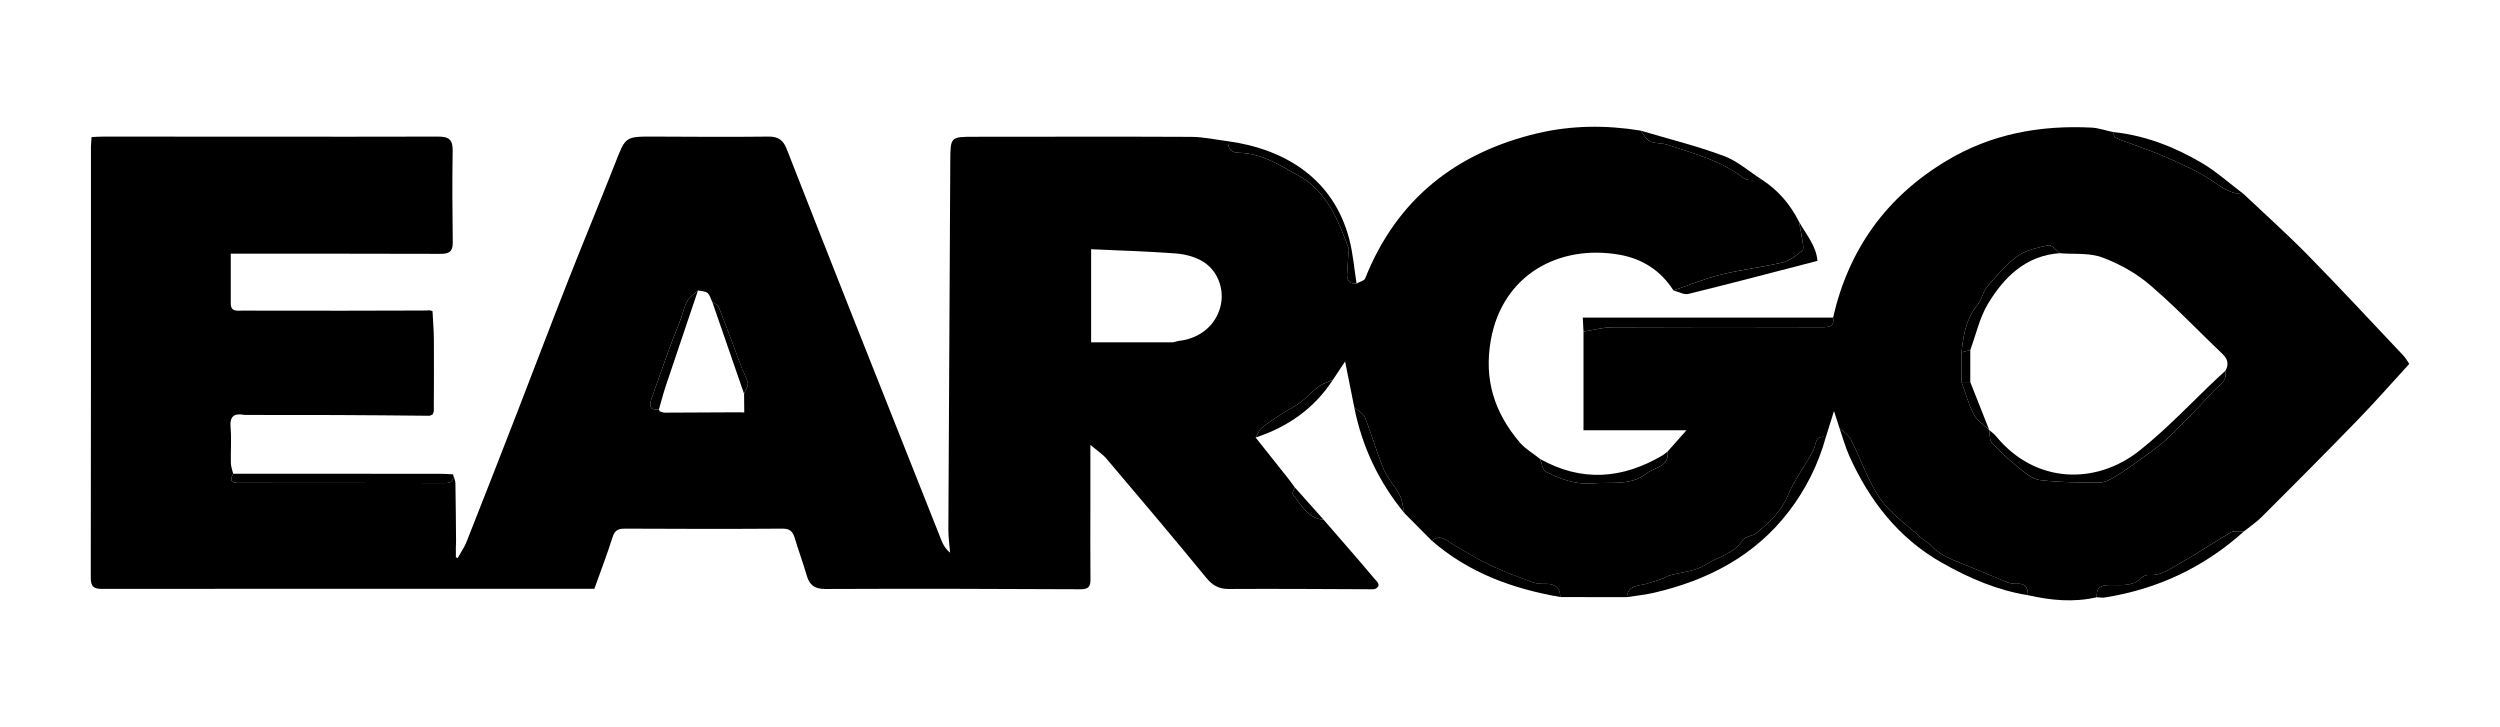 <?xml version="1.0" encoding="UTF-8"?>
<svg id="Layer_1" data-name="Layer 1" xmlns="http://www.w3.org/2000/svg" viewBox="0 0 819.97 238.47">
  <path d="m788.29,116.64c-10.38-11-20.66-22.07-31.25-32.87-6.83-6.95-14.07-13.44-21.14-20.12-4.12.06-7.1-2.13-10.38-4.36-4.21-2.89-8.99-5.02-13.68-7.13-4.18-1.92-8.54-3.39-12.84-5.02-1.72-.66-3.46-1.14-5.08-1.95-.48-.24-.63-1.24-.94-1.9-2.34-.48-4.69-1.32-7.03-1.44-16.84-.84-32.87,2.07-47.52,10.89-19.73,11.81-32.09,29.02-37.2,51.42.48,2.98-1.29,3.16-3.58,3.16-22.98-.06-45.92-.09-68.9.03-3.13.03-6.25.93-9.38,1.41v32.36h33.77c-2.52,2.86-4.36,4.9-6.16,6.95.6,5.11-4.36,5.14-6.89,7.19-5.11,4.12-11.52,2.76-17.53,3.27-5.78.52-10.71-1.41-15.55-3.81-1.08-.55-1.29-2.77-1.93-4.22-2.22-1.8-4.84-3.27-6.64-5.41-8.24-9.74-11.82-20.48-9.44-33.68,3.81-21.14,22.13-31.31,42.07-27.88,7.55,1.32,13.62,5.17,17.8,11.73,5.17-1.74,10.23-3.88,15.49-5.17,6.68-1.66,13.56-2.41,20.27-4,2.38-.57,4.57-2.32,6.53-3.91.57-.48.15-2.32-.03-3.49-.28-2.02-.73-4.03-1.12-6.05-2.82-5.56-6.73-10.19-12-13.62-2.07-.15-4.78.48-6.13-.6-7.4-5.77-16.3-8.03-24.9-10.92-1.84-.63-4.06-.33-5.78-1.14-1.32-.6-2.1-2.32-3.09-3.52-11.31-1.86-22.68-1.74-33.69.84-26.76,6.32-46.31,21.6-56.66,47.64-.33.81-1.86,1.11-2.82,1.65-2.26.18-3.22-.9-3.1-3.09.15-2.23.27-4.45.42-6.68.03-.6.27-1.29.06-1.8-3.43-9.39-7.34-18.83-16.42-23.82-6.01-3.34-12.18-7.34-19.58-7.46-2.46-.03-3.64-1.35-3.55-3.79-4-.51-8-1.41-12-1.44-23.66-.12-47.33-.03-71-.03-8.06,0-8.03,0-8.09,7.97-.21,40.32-.45,80.62-.63,120.92,0,2.53.39,5.05.57,7.55-1.32-1.08-2.16-2.41-2.74-3.82-9.89-24.87-19.75-49.74-29.62-74.64-7.1-18.02-14.22-36-21.26-54.04-1.11-2.86-2.8-4.03-5.92-4-12.52.15-25.06.06-37.57,0-9.44-.03-9.32,0-12.66,8.54-5.05,12.87-10.37,25.62-15.43,38.49-5.71,14.5-11.21,29.05-16.84,43.58-5.47,14.13-11,28.24-16.57,42.34-.75,1.87-1.92,3.52-2.91,5.29-.18-.09-.4-.18-.58-.27v-3.3c.01-.38.02-.76.04-1.13.01-.38.02-.75.02-1.13-.06-6.22-.09-12.45-.21-18.71-.03-.96-.51-1.92-.78-2.91.27,2.07-.48,2.85-2.67,2.85-22.32-.06-44.6-.03-66.89-.06-1.8,0-4.36.24-2.55-3-.28-1.18-.73-2.35-.76-3.55-.09-3.85.24-7.76-.09-11.61-.33-3.7,1.15-4.75,4.48-4.15.17,0,.33.01.49.02h.13c.11.01.21.01.32.01,9.62,0,19.21,0,28.84.03,10.34.03,20.72.15,31.06.24.1-.05.21-.1.32-.15.07-.03.13-.06.2-.09.15-.07.3-.13.45-.18v-.09c.06-.16.13-.31.19-.47,0-.02,0-.03.02-.05h0c.05-.13.1-.26.15-.38.03-7.85.09-15.73.03-23.61-.03-3.1-.3-6.2-.45-9.29h-.02c-.13-.05-.25-.09-.38-.13-.04-.02-.08-.04-.12-.05-.08-.03-.17-.06-.25-.09-.75.03-1.46.03-2.21.06h-.81c-8.51.03-17.03.03-25.57.06-11,0-22.04,0-33.08-.03-1.65,0-3.73.48-3.73-2.35.03-5.35,0-10.68,0-16.33h4.48c21.42.03,42.86-.03,64.27.06,2.8.03,4.09-.69,4.06-3.7-.12-10.01-.21-20.06-.03-30.07.06-3.67-1.2-4.69-4.78-4.69-36.6.09-73.17,0-109.77,0-1.23,0-2.43.09-3.88.15-.06,1.2-.21,2.16-.21,3.12,0,47.13.03,94.26-.06,141.38,0,3.13,1.08,3.73,3.91,3.7,50.22-.06,100.48-.03,150.73-.03h10.53c2.07-5.8,4.18-11.25,5.92-16.78.69-2.2,1.65-2.95,3.94-2.95,17.29.09,34.58.12,51.88,0,2.34,0,3.33.9,3.94,2.95,1.23,4.12,2.76,8.18,3.94,12.3.9,3.22,2.55,4.54,6.13,4.54,27.94-.12,55.88-.06,83.82.09,2.61,0,3.18-.99,3.15-3.31-.09-7.91-.03-15.79-.03-23.7v-20.33c2.38,1.99,4.12,3.1,5.39,4.64,10.94,12.9,21.86,25.8,32.57,38.88,2.1,2.59,4.18,3.76,7.55,3.73,15.63-.09,31.3.03,46.97.09.06,0,.12,0,.19-.01.2-.01.4-.03.6-.05,2.48-1.11.59-2.59-.07-3.37-5.47-6.52-11.1-12.9-16.69-19.37-5.29-.45-7.37-4.9-10.13-8.39-.27-.33.42-1.47.66-2.22-.87-1.21-1.75-2.41-2.68-3.58-3.37-4.27-6.77-8.54-10.16-12.78.66-1.08,1.11-2.41,2.01-3.16,2.11-1.71,4.39-3.19,6.65-4.66,2.01-1.29,4.18-2.32,6.07-3.73,2.08-1.56,3.79-3.58,5.87-5.11,1.38-1.03,3.15-1.51,4.75-2.26,1.38-2.07,2.77-4.18,4-6.04,1.02,5.08,2.01,10.07,3.01,15.06,1.2,1.12,2.97,1.99,3.51,3.37,2.26,5.66,3.91,11.55,6.23,17.14,1.23,2.92,3.64,5.36,5.11,8.21.93,1.78,1.08,3.94,1.57,5.96,3,3.01,6.01,6.04,8.99,9.05,2.97-2.35,4.96.12,7.25,1.41,4,2.32,7.96,4.79,12.15,6.74,4.51,2.14,9.23,3.85,13.95,5.59,1.2.46,2.68.4,4,.4,2.98.03,4.78,1.2,4.81,4.36,7.28.03,14.56.03,21.83.03.43-3.97,3.73-3.67,6.41-4.36,1.95-.55,3.85-1.24,5.74-1.9.61-.21,1.12-.66,1.69-.81,4.06-1.17,8.72-1.41,12.09-3.61,3.97-2.62,9.17-3.46,12.03-8,.78-1.23,3.19-1.29,4.48-2.32,4.33-3.45,8.21-7.09,10.46-12.54,2.14-5.14,5.69-9.65,8.24-14.61,1.03-1.99.49-4.99,4.12-4.33.82-2.59,1.63-5.18,2.68-8.57.78,2.46,1.29,4.03,1.81,5.62,1.26,1.2,2.97,2.17,3.69,3.64,3.31,6.47,5.57,13.59,9.66,19.49,3.49,4.99,8.9,8.69,13.5,12.9.9.84,2.14,1.35,2.95,2.25,3.25,3.64,7.73,5.06,12,6.8,4.42,1.84,8.84,3.7,13.29,5.47.87.36,1.92.55,2.89.49,2.82-.25,3.85,1.17,3.82,3.75,7.48,1.69,15,2.44,22.58.67-.15-2.95.96-3.97,4.21-4,3.52-.06,7.49.66,10.5-2.41.57-.57,1.62-.96,2.4-.9,4.42.33,7.61-2.5,11.07-4.39,5.38-2.92,10.41-6.5,15.73-9.54,1.14-.66,2.92-.3,4.39-.39,1.92-1.56,4.03-2.94,5.77-4.69,10.53-10.52,21.06-21.05,31.4-31.73,5.83-5.98,11.31-12.27,17.02-18.49-.78-1.14-1.23-2.02-1.92-2.71Zm-543.03,9.68h0c-.02.13-.06.26-.1.39-.07.26-.19.53-.33.8-.01,0,0,.01,0,.01-.26.53-.57,1.07-.78,1.6,0,2.05.03,4.09.06,6.17-.13-.01-.26-.02-.38-.02-.16-.01-.33-.01-.5-.01-.2-.01-.42-.02-.63-.03-2.06,0-4.13.02-6.19.03l-6.21.03c-4.14.02-8.28.04-12.41.06-.1-.03-.2-.06-.3-.09-.26-.08-.52-.15-.77-.22-.12-.03-.24-.07-.36-.11h-.01s-.01-.1-.01-.16c-.02-.1-.07-.2-.13-.3-.03-.05-.06-.1-.1-.14h-.01c-.35.03-.66.03-.94.01-.11-.01-.22-.02-.32-.03-.22-.02-.41-.07-.57-.14-.13-.05-.24-.1-.34-.16-.1-.06-.19-.13-.27-.22-.04-.04-.07-.08-.1-.12-.04-.05-.07-.09-.09-.14-.06-.1-.1-.2-.12-.31-.03-.09-.04-.17-.05-.27-.03-.2-.03-.43,0-.67,0-.05.01-.09.01-.14.01-.11.03-.22.06-.33.08-.37.2-.77.36-1.2,1.69-4.64,3.29-9.33,4.97-13.99.22-.6.43-1.19.65-1.78.11-.31.22-.63.34-.94.11-.31.23-.62.35-.93.24-.63.48-1.25.72-1.87.48-1.24.98-2.48,1.46-3.72.32-.82.63-1.65.94-2.47.1-.26.19-.52.28-.78.12-.37.24-.72.36-1.09.02-.08.05-.17.08-.26.05-.16.1-.32.15-.49.24-.76.48-1.53.78-2.26.08-.21.16-.4.26-.6.1-.24.22-.48.35-.71.1-.17.21-.34.33-.5,0,0,.01,0,.01-.01.23-.32.5-.61.8-.9.3-.28.61-.55.94-.82.32-.27.65-.54.96-.81.16-.14.31-.28.46-.42.53.13,1.12.18,1.67.27.28.05.55.11.79.2.25.08.47.19.66.34h0c.1.08.19.18.27.28.13.15.24.31.34.49.06.11.12.22.17.33.05.09.09.19.13.29.11.24.21.5.31.75.11.27.22.53.34.78.09.07.19.14.29.21.5.34,1.1.64,1.48,1.02.16.14.29.3.37.48.65,1.69,1.3,3.37,1.94,5.06,1.28,3.38,2.55,6.76,3.82,10.14.63,1.69,1.27,3.38,1.9,5.07.08.2.16.4.25.6.35.79.76,1.56,1.09,2.35.16.39.3.78.41,1.18.05.2.09.41.12.61.01.08.02.16.02.24,0,.12-.01.24-.04.37Zm155.42-28.27c-.02.3-.05.59-.09.89-.07.59-.19,1.18-.34,1.76-.05.2-.11.39-.18.59-.07.25-.16.49-.25.73-.08.22-.16.44-.26.66-.05.13-.11.26-.17.39-.06.14-.12.27-.19.4-.17.35-.35.69-.55,1.01-.07.13-.15.26-.24.38-.32.52-.68,1.02-1.08,1.49-.21.25-.44.5-.67.74-.23.23-.47.47-.72.69-.49.45-1.02.87-1.57,1.24-.32.22-.65.43-.99.62-.68.39-1.4.74-2.15,1.04-.32.13-.66.25-1.01.36-.05.02-.1.04-.15.05-.28.09-.56.17-.85.25-.02.01-.05.01-.08.02-.45.11-.91.21-1.38.3-.47.08-.95.15-1.44.2-.27.07-.54.14-.81.21-.09.03-.18.05-.27.07-.18.04-.36.09-.54.14h-26.83v-30.55h.01c2.34.12,4.68.22,7.02.31,2.33.1,4.66.19,6.98.3.58.02,1.16.05,1.74.08,1.74.09,3.48.17,5.21.27,1.16.07,2.32.14,3.48.21,1.15.07,2.31.15,3.47.24.74.06,1.5.15,2.25.3h.04c.37.06.74.14,1.11.23.76.17,1.51.39,2.24.65.43.15.84.32,1.25.5.24.1.48.21.71.33.09.04.17.08.25.12.3.16.6.32.88.49.2.12.4.25.6.39.16.12.33.24.49.36.17.13.34.27.5.41.17.13.33.27.48.43.06.04.11.09.16.15.11.09.21.19.3.3.05.04.1.1.14.15.44.47.83.97,1.19,1.49.17.26.34.53.5.81.16.27.31.55.44.83.13.26.25.53.36.8.03.03.04.07.04.1.26.65.47,1.31.63,1.99.05.23.1.46.14.69.05.21.08.41.1.62.02.17.04.34.06.51.02.17.03.34.04.51.02.28.03.55.03.83,0,.3-.01.61-.03.92Zm329.73,22.41c-.12.4-.31.81-.56,1.23.1.4.14.77.14,1.11,0,.16-.01.32-.03.47-.04.29-.1.56-.2.81-.05.13-.1.26-.16.38h0c-.12.26-.27.48-.44.7h0c-.25.34-.53.64-.83.94-.1.1-.2.2-.31.29-.21.19-.42.38-.63.57-.22.18-.42.37-.63.56-.1.09-.2.19-.29.29-.1.09-.19.19-.28.28-1.24,1.35-2.49,2.69-3.74,4.02-3.77,3.99-7.63,7.9-11.57,11.72-.44.43-.9.85-1.37,1.24-.49.43-.99.84-1.51,1.24-1.67,1.3-3.43,2.51-5.14,3.76-2.89,2.11-5.79,4.23-8.83,6.1-.92.56-1.95,1.15-2.99,1.56-.23.1-.46.18-.69.25h-.01c-.37.11-.74.2-1.1.24-.1,0-.2.02-.3.03-.11.01-.22.01-.32.01-6.46.03-12.99-.03-19.39-.78-.17-.02-.35-.05-.51-.08-.18-.04-.34-.08-.52-.13-.11-.03-.22-.07-.34-.11-1.18-.41-2.35-1.14-3.45-1.96-.37-.26-.73-.53-1.08-.81-.35-.28-.69-.55-1.02-.82-1.59-1.27-3.15-2.61-4.65-4-.76-.7-1.49-1.41-2.22-2.14-.72-.73-1.43-1.47-2.12-2.22-.05-.05-.1-.11-.15-.17-.01,0,0-.01,0-.01-.09-.12-.16-.26-.23-.41-.03-.07-.06-.15-.08-.23-.04-.1-.06-.19-.08-.3-.03-.14-.06-.28-.08-.43-.01-.03-.01-.05-.01-.08-.04-.25-.06-.51-.08-.77-.05-.6-.09-1.22-.19-1.77h0c-.15-.15-.29-.28-.45-.41-.3-.28-.61-.55-.93-.8-.64-.54-1.28-1.06-1.87-1.62-.15-.14-.29-.28-.43-.42-.01-.01-.01-.02-.01-.02-.16-.16-.31-.32-.44-.49-.08-.1-.16-.19-.23-.29-.02-.01-.03-.03-.04-.05-.11-.13-.21-.28-.31-.43-.09-.14-.17-.28-.25-.43-1.76-3.38-2.77-7.15-4.1-10.76v-9.76c.08-.7.16-1.4.24-2.1.13-.98.27-1.96.46-2.92.71-3.82,1.95-7.45,4.6-10.67.09-.11.17-.22.25-.33.1-.14.19-.28.28-.43.09-.15.17-.3.25-.45.08-.15.16-.31.23-.47.37-.79.68-1.63,1.04-2.42.01,0,.01-.01.01-.01.1-.21.2-.41.3-.61.23-.41.47-.79.77-1.13.77-.89,1.53-1.79,2.31-2.69.29-.33.59-.66.88-1,.58-.66,1.18-1.32,1.8-1.95.31-.32.62-.64.93-.95,1.26-1.23,2.57-2.39,3.98-3.4.89-.64,1.88-1.15,2.93-1.59.41-.17.84-.33,1.27-.47.15-.05.3-.1.45-.15.2-.07.39-.13.6-.18,1.64-.5,3.35-.86,4.99-1.21.12-.03.24-.03.38,0,.07.01.13.03.2.06.6.22,1.3.9,2,1.56.1.09.19.18.29.27.28.27.55.52.82.72h.01c2.04.19,4.15.17,6.23.23,2.16.06,4.29.21,6.28.73.2.05.4.1.6.17.27.08.54.17.8.27,1.39.52,2.78,1.1,4.15,1.73.68.32,1.36.65,2.03,1.01.34.17.68.34,1.01.53.67.36,1.32.73,1.97,1.13h.01c.57.34,1.13.69,1.68,1.05.01,0,.01.01.01.01.55.36,1.09.73,1.63,1.11h.01c1.07.78,2.1,1.58,3.09,2.42.21.18.41.36.62.54,1.34,1.15,2.66,2.32,3.97,3.52.01,0,.01.01.01.01,1.01.92,2,1.85,2.99,2.79.01,0,.01,0,.01,0,.94.88,1.87,1.78,2.79,2.68.3.28.6.57.9.88,1.23,1.19,2.45,2.39,3.67,3.6,2.93,2.88,5.85,5.77,8.83,8.61.28.26.52.52.73.79.21.26.38.52.52.79.47.9.56,1.82.24,2.81Z"/>
  <path d="m598.85,143.37c-2.47,8.9-6.5,17.02-12.12,24.36-11.31,14.74-26.74,22.65-44.45,26.74-2.86.66-5.8.93-8.69,1.38.42-3.97,3.73-3.67,6.41-4.36,1.95-.54,3.85-1.23,5.74-1.89.6-.21,1.11-.66,1.68-.81,4.06-1.17,8.72-1.41,12.09-3.61,3.97-2.62,9.17-3.46,12.03-8,.78-1.23,3.19-1.29,4.48-2.32,4.33-3.46,8.21-7.1,10.47-12.54,2.14-5.14,5.68-9.65,8.24-14.62,1.02-1.98.48-4.99,4.12-4.33Z"/>
  <path d="m597.65,107.32c-22.98-.06-45.92-.09-68.9.03-3.13.03-6.26.93-9.38,1.41-.06-1.35-.12-2.71-.24-4.6h82.1c.48,2.98-1.29,3.16-3.58,3.16Z"/>
  <path d="m665.13,195.22c-10.07-1.62-19.31-5.59-28.12-10.59-14.38-8.12-23.88-20.45-30.52-35.22-1.29-2.89-2.11-5.98-3.16-8.99,1.26,1.2,2.98,2.17,3.7,3.64,3.31,6.47,5.56,13.59,9.65,19.49,3.49,4.99,8.9,8.69,13.5,12.9.9.84,2.14,1.35,2.95,2.26,3.25,3.64,7.73,5.05,12,6.8,4.42,1.83,8.84,3.7,13.29,5.47.87.36,1.92.54,2.89.48,2.83-.24,3.85,1.17,3.82,3.76Z"/>
  <path d="m145.91,158.44c-22.31-.06-44.6-.03-66.88-.06-1.8,0-4.36.24-2.56-3.01,22.68,0,45.35.03,68,.03,1.38,0,2.77.12,4.12.18.27,2.08-.48,2.86-2.68,2.86Z"/>
  <path d="m596.08,85.57c-14.41,3.73-28.33,7.4-42.31,10.83-1.44.36-3.25-.72-4.9-1.14,5.17-1.74,10.22-3.88,15.49-5.17,6.68-1.65,13.56-2.41,20.27-4,2.38-.57,4.57-2.32,6.53-3.91.57-.48.15-2.32-.03-3.49-.27-2.01-.72-4.03-1.11-6.04,2.35,4.24,5.74,8.03,6.07,12.93Z"/>
  <path d="m444.93,92.97c-2.26.18-3.22-.9-3.1-3.1.15-2.23.27-4.45.42-6.68.03-.6.27-1.29.06-1.8-3.43-9.38-7.34-18.83-16.42-23.82-6.01-3.34-12.18-7.34-19.58-7.46-2.47-.03-3.64-1.35-3.55-3.79,19.22,2.65,34.73,12.69,39.79,32.15,1.23,4.72,1.62,9.65,2.38,14.5Z"/>
  <path d="m736.02,174.26c-13.08,11.79-28.33,18.98-45.71,21.71-.84.15-1.71-.03-2.59-.09-.15-2.95.96-3.97,4.21-4,3.52-.06,7.49.66,10.5-2.41.57-.57,1.62-.96,2.41-.9,4.42.33,7.61-2.5,11.07-4.39,5.38-2.92,10.41-6.5,15.73-9.53,1.14-.66,2.92-.3,4.39-.39Z"/>
  <path d="m511.76,195.82c-15.58-2.71-30.04-7.91-42.16-18.5,2.98-2.35,4.96.12,7.25,1.41,4,2.32,7.97,4.78,12.15,6.74,4.51,2.14,9.23,3.85,13.95,5.59,1.2.45,2.68.39,4,.39,2.98.03,4.78,1.2,4.81,4.36Z"/>
  <path d="m735.89,63.65c-4.12.06-7.1-2.14-10.38-4.36-4.21-2.89-8.99-5.02-13.68-7.13-4.18-1.92-8.54-3.4-12.84-5.02-1.71-.66-3.46-1.14-5.08-1.95-.48-.24-.63-1.23-.93-1.89,10.56,1.08,20.24,4.87,29.26,10.19,4.84,2.86,9.11,6.74,13.65,10.16Z"/>
  <path d="m546.97,148.07c.6,5.11-4.36,5.14-6.89,7.19-5.11,4.12-11.52,2.77-17.53,3.28-5.77.51-10.71-1.41-15.55-3.82-1.08-.54-1.29-2.77-1.92-4.21,13.68,7.67,27.07,6.62,40.3-1.2.33-.24.66-.51.99-.75.18-.15.39-.3.6-.48Z"/>
  <path d="m578.01,59.02c-2.08-.15-4.78.48-6.14-.6-7.4-5.77-16.3-8.03-24.9-10.92-1.83-.63-4.06-.33-5.77-1.14-1.32-.6-2.11-2.32-3.1-3.52,9.11,2.71,18.37,4.99,27.28,8.3,4.54,1.68,8.42,5.2,12.63,7.88Z"/>
  <path d="m437.17,124.58c-6.14,9.44-14.8,15.46-25.35,18.92.66-1.08,1.11-2.41,2.01-3.16,2.11-1.71,4.39-3.19,6.65-4.66,2.01-1.29,4.18-2.32,6.07-3.73,2.08-1.56,3.79-3.58,5.86-5.11,1.38-1.02,3.16-1.5,4.75-2.26Z"/>
  <path d="m460.6,168.27c-8.36-10.19-13.86-21.74-16.42-34.67,1.2,1.11,2.98,1.98,3.52,3.37,2.26,5.65,3.91,11.55,6.23,17.14,1.23,2.92,3.64,5.35,5.11,8.21.93,1.77,1.08,3.94,1.56,5.95Z"/>
  <path d="m434.14,170.47c-5.29-.45-7.37-4.9-10.13-8.39-.27-.33.42-1.47.66-2.23,3.16,3.55,6.32,7.1,9.47,10.62Z"/>
  <path d="m149.51,179.47c.03-.76.05-1.52.08-2.27-.03.76-.05,1.52-.08,2.27Z"/>
  <path d="m141.9,135.87c.13-.3.26-.6.39-.9-.13.3-.26.6-.39.9Z"/>
  <path d="m80.12,136.06c.31.02.62.03.93.05-.31-.02-.62-.03-.93-.05Z"/>
  <path d="m140.95,136.36c.32-.14.63-.28.95-.42-.32.14-.63.28-.95.42Z"/>
  <path d="m546.36,148.54c-.33.25-.66.5-.99.75.33-.25.66-.5.99-.75Z"/>
  <path d="m141.84,102.06c-.25-.09-.5-.18-.75-.27.25.09.5.18.75.27Z"/>
  <path d="m138.87,101.84c-.27,0-.53,0-.8,0,.27,0,.53,0,.8,0Z"/>
  <path d="m450.09,193.27c.27-.02.53-.04.8-.06-.27.02-.53.04-.8.06Z"/>
  <path d="m652.42,141.04s.02.02.03.02h0s-.03-.02-.03-.02Z"/>
  <path d="m675.64,83.04c2.04.17,4.15.16,6.22.23-2.08-.06-4.19-.04-6.23-.22h-.01s.01,0,.02,0Z"/>
  <path d="m705.12,93.41c.21.18.42.38.63.56-.21-.18-.41-.36-.62-.54-1.97-1.68-4.14-3.22-6.42-4.59,2.27,1.36,4.44,2.89,6.41,4.57Z"/>
  <path d="m709.72,97.49c-1.3-1.2-2.63-2.37-3.97-3.52,1.34,1.15,2.66,2.33,3.97,3.52Z"/>
  <path d="m720.09,107.46c-2.44-2.41-4.88-4.81-7.36-7.16,2.49,2.35,4.93,4.75,7.36,7.16Z"/>
  <path d="m357.88,81.72c4.69.23,9.35.41,14,.62-4.64-.21-9.31-.38-14-.61h0Z"/>
  <path d="m386.32,111.86c.98-.1,1.92-.27,2.82-.5-.9.23-1.84.4-2.81.51-.28.07-.55.14-.82.2.27-.07.54-.14.81-.21Z"/>
  <path d="m394.37,109.02c.55-.38,1.08-.79,1.57-1.24-.49.45-1.02.87-1.57,1.24Z"/>
  <path d="m397.18,87.95c.45.47.84.97,1.19,1.49-.36-.52-.75-1.02-1.19-1.49Z"/>
  <path d="m399.71,91.98c.36.86.61,1.76.77,2.68-.17-.92-.42-1.81-.77-2.68Z"/>
  <path d="m216.11,134.33s.07.09.1.14c-.03-.04-.07-.09-.11-.13h0s.01-.01.01-.01Z"/>
  <path d="m216.36,134.93c.12.04.24.08.36.11-.12-.03-.24-.07-.36-.1h0Z"/>
  <path d="m243.23,135.26c-.2-.01-.41-.02-.62-.02-2.07.01-4.13.01-6.2.02,2.06-.01,4.13-.03,6.19-.03.21.01.43.02.63.03Z"/>
  <path d="m729.99,122.8c0,.16-.01.32-.03.47-.03.29-.1.55-.2.81-.05.13-.1.26-.16.38h0c-.12.26-.27.48-.44.7,0,0,.01,0,0,0-.24.33-.53.64-.83.93-.1.1-.2.2-.31.29-.21.19-.42.38-.63.57-.22.18-.42.37-.63.56-.1.09-.2.19-.29.29-.1.09-.19.19-.28.28-1.24,1.35-2.49,2.69-3.74,4.02-3.77,3.99-7.63,7.9-11.57,11.72-.44.43-.9.85-1.37,1.24-.49.43-.99.84-1.51,1.24-1.67,1.3-3.43,2.51-5.14,3.76-2.89,2.11-5.79,4.23-8.83,6.1-.92.56-1.95,1.15-2.99,1.56-.23.1-.46.18-.69.25h-.01c-.58.18-1.16.29-1.72.29-6.47.04-12.97-.03-19.38-.78-.46-.05-.92-.17-1.38-.33-1.18-.41-2.35-1.14-3.45-1.96-.73-.52-1.44-1.09-2.1-1.62-1.59-1.27-3.15-2.61-4.65-4.01-.76-.7-1.49-1.41-2.22-2.14-.72-.72-1.44-1.46-2.13-2.21-.21-.23-.35-.51-.45-.83-.04-.1-.06-.19-.08-.3-.03-.14-.06-.28-.08-.43-.01-.03-.01-.05-.01-.08-.04-.25-.06-.51-.08-.77-.05-.6-.09-1.22-.19-1.77.01,0,.02.02.03.02h0c.72.65,1.56,1.2,2.16,1.94,12.94,15.85,32.93,16.12,47.22,4.73,9.07-7.22,17.06-15.81,25.53-23.79.81-.76,1.65-1.5,2.48-2.26.1.4.15.77.15,1.12Z"/>
  <path d="m675.64,83.04h-.02c-11.15.77-18.21,7.75-23.53,16.49-2.79,4.58-3.96,10.15-5.86,15.28-.96.25-1.91.5-2.87.75h-.01c.08-.7.16-1.4.25-2.1.13-.98.27-1.96.46-2.92.71-3.82,1.95-7.45,4.6-10.67.09-.11.17-.22.25-.33.79-1.11,1.22-2.51,1.8-3.77.01,0,.01-.01.01-.01.1-.21.2-.41.3-.61.23-.41.47-.79.77-1.13.77-.89,1.53-1.79,2.31-2.69,1.17-1.33,2.36-2.66,3.61-3.9,1.26-1.23,2.57-2.39,3.98-3.4.89-.64,1.88-1.15,2.93-1.59.41-.17.84-.33,1.27-.47.15-.05.3-.1.45-.15.2-.07.39-.13.6-.18,1.64-.5,3.35-.86,4.99-1.21t.02-.01c.17-.04.36,0,.56.07.6.22,1.3.9,2,1.56.39.36.77.72,1.13.99Z"/>
  <path d="m228.93,95.26c-3.52,10.42-7.06,20.84-10.55,31.28-.85,2.57-1.52,5.19-2.28,7.79h0c-.35.04-.66.04-.94.01-.11-.01-.22-.02-.32-.03-.22-.02-.41-.07-.57-.14-.13-.05-.24-.1-.34-.16-.1-.06-.19-.13-.27-.22-.04-.04-.07-.08-.1-.12-.04-.05-.06-.09-.09-.14-.06-.1-.1-.2-.12-.31-.03-.09-.04-.17-.05-.27-.03-.2-.03-.43,0-.67,0-.05.01-.09.01-.14.02-.11.04-.22.06-.33.08-.37.2-.77.36-1.2,1.69-4.64,3.29-9.33,4.97-13.99.21-.6.42-1.19.64-1.79.11-.31.23-.62.35-.93.11-.31.23-.62.35-.93.24-.63.48-1.25.72-1.87.48-1.24.98-2.48,1.46-3.72.33-.82.65-1.65.96-2.48.1-.25.18-.51.26-.77.13-.36.25-.72.36-1.09.02-.08.05-.17.08-.26.05-.16.1-.32.15-.49.24-.76.48-1.53.78-2.26.08-.2.17-.4.26-.6.11-.24.24-.48.37-.72.09-.17.2-.33.31-.49,0,0,.01,0,.01-.01.23-.31.51-.61.8-.9.3-.28.61-.55.94-.82.32-.27.65-.54.96-.81.16-.14.31-.28.46-.42Z"/>
  <path d="m245.3,125.95c0,.12-.01.25-.04.37h0c-.02.14-.06.27-.1.39-.08.27-.2.53-.33.8-.01,0,0,.01,0,.01-.27.53-.59,1.07-.8,1.6-3.47-10.04-6.94-20.08-10.42-30.12.09.07.19.14.29.2.5.34,1.1.64,1.48,1.02.16.15.28.31.35.5.66,1.68,1.31,3.36,1.96,5.04,1.28,3.38,2.55,6.76,3.82,10.14.63,1.69,1.27,3.38,1.91,5.07.08.2.16.4.24.6.35.79.76,1.56,1.09,2.35.16.39.31.78.41,1.18.05.2.09.41.12.61.01.08.02.16.02.24Z"/>
  <path d="m652.45,141.06h0s-.03-.02-.03-.02c-1.16-1.11-2.58-2.1-3.68-3.25-.01-.01-.01-.02-.01-.02-.39-.4-.73-.81-1.02-1.26-.09-.14-.17-.28-.25-.43-1.76-3.38-2.77-7.15-4.1-10.76h2.87c2.07,5.25,4.15,10.49,6.22,15.74Z"/>
  <path d="m646.23,114.81v10.51h-2.87c-.01-3.25-.01-6.51-.01-9.76h.01c.96-.25,1.91-.5,2.87-.75Z"/>
  <path d="m216.35,134.94c.47.13.95.26,1.42.39-.47-.13-.95-.26-1.42-.39Z"/>
  <path d="m242.61,135.24c.5.01.99.02,1.49.04-.5-.01-.99-.02-1.49-.04Z"/>
  <path d="m384.69,112.27c.54-.13,1.09-.26,1.63-.4-.54.13-1.09.26-1.63.4Z"/>
</svg>